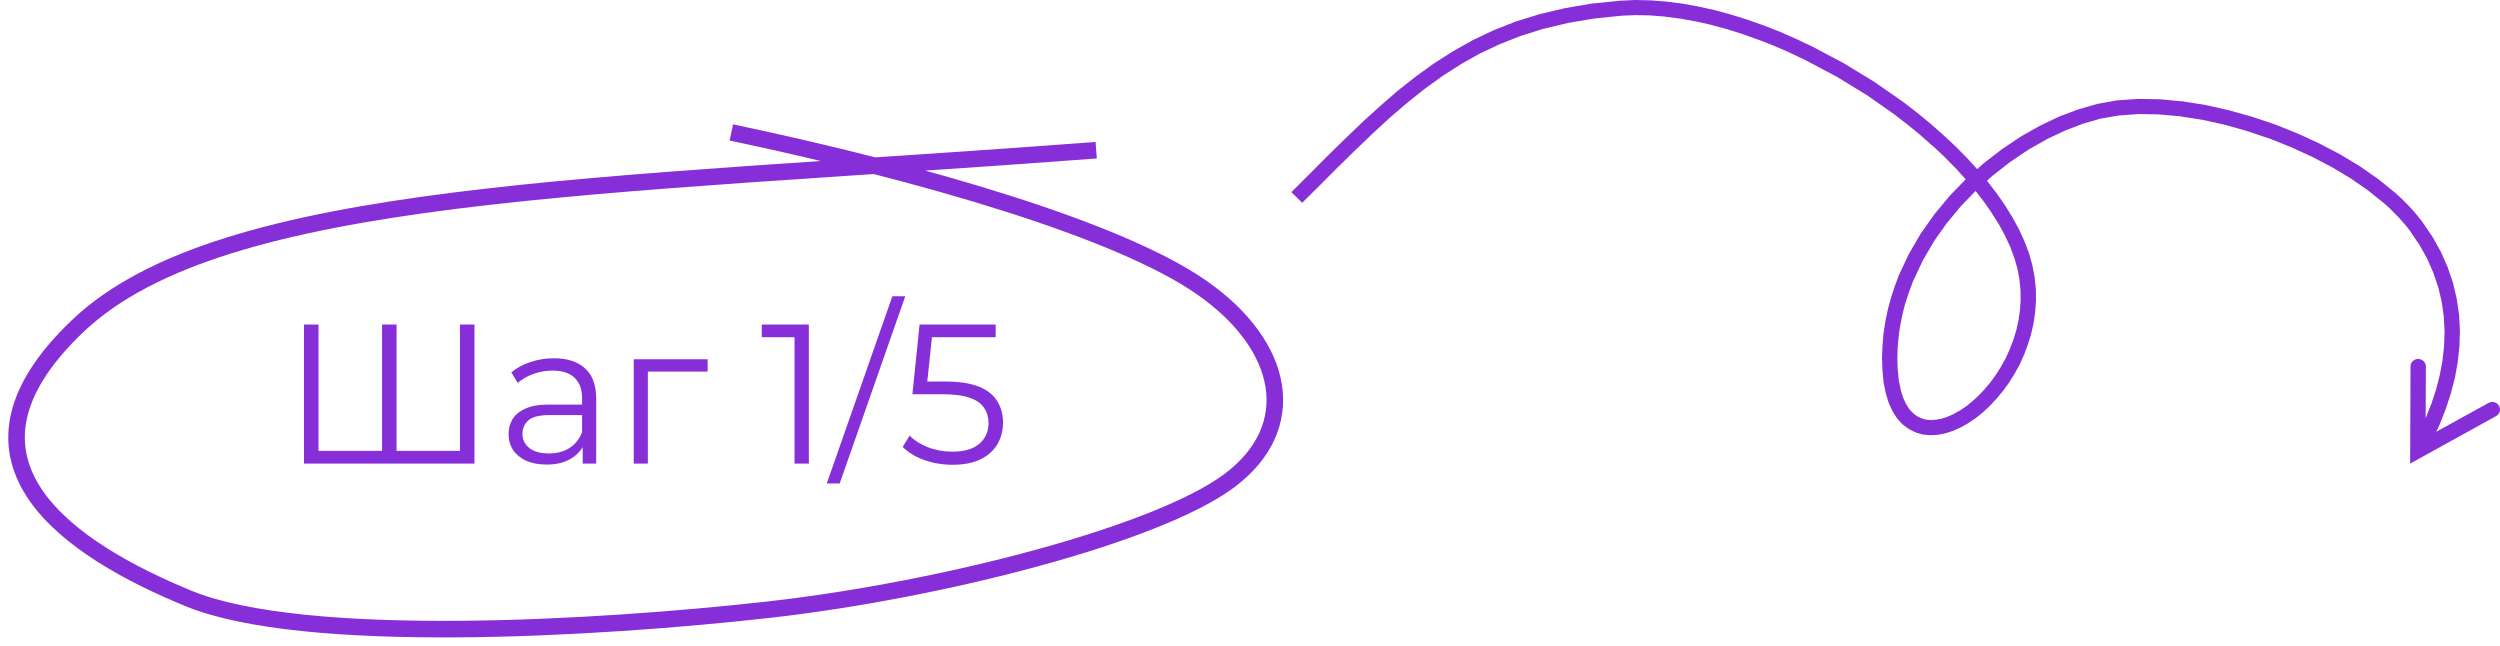 <?xml version="1.0" encoding="UTF-8"?> <svg xmlns="http://www.w3.org/2000/svg" width="151" height="39" viewBox="0 0 151 39" fill="none"><path d="M78 11.605L79.121 10.486L80.205 9.397L81.274 8.351L82.321 7.349L83.375 6.391L84.429 5.477L85.513 4.622L86.619 3.825L87.77 3.093L88.965 2.42L90.242 1.814L91.571 1.294L92.989 0.856L94.504 0.497L96.115 0.219L97.844 0.044L98.757 0L99.7 0.022L100.651 0.095L101.616 0.219L102.588 0.395L103.576 0.614L104.57 0.885L105.55 1.192L106.545 1.543L107.533 1.931L108.513 2.362L109.485 2.823L111.386 3.832L113.219 4.951L114.971 6.172L115.803 6.815L116.605 7.473L117.369 8.146L118.104 8.834L118.795 9.528L119.441 10.238L120.042 10.954L120.599 11.678L121.104 12.402L121.556 13.133L121.95 13.857L122.284 14.589L122.559 15.313L122.759 16.037L122.893 16.753L122.967 17.462L122.974 18.172L122.922 18.859L122.826 19.532L122.677 20.19L122.477 20.826L122.247 21.441L121.98 22.033L121.668 22.596L121.334 23.13L120.97 23.627L120.584 24.088L120.183 24.519L119.767 24.907L119.329 25.258L118.884 25.558L118.431 25.814L117.978 26.018L117.51 26.172L117.058 26.26L116.597 26.289L116.137 26.245L115.706 26.121L115.298 25.916L114.919 25.638L114.585 25.272L114.311 24.841L114.08 24.336L113.902 23.766L113.769 23.108L113.702 22.384L113.672 21.631L113.702 20.892L113.761 20.146L113.873 19.43L114.021 18.713L114.207 18.011L114.429 17.331L114.682 16.643L115.291 15.349L116.018 14.099L116.85 12.929L117.763 11.825L118.758 10.801L119.812 9.865L120.911 9.016L122.046 8.256L123.205 7.598L124.37 7.042L125.536 6.603L126.686 6.274L127.867 6.062L129.136 5.974L130.45 5.996L131.816 6.121L133.205 6.34L134.608 6.654L136.018 7.049L137.414 7.517L138.787 8.066L140.102 8.673L141.371 9.338L142.566 10.062L143.665 10.83L144.667 11.642L145.128 12.066L145.551 12.497L145.944 12.943L146.301 13.389L146.917 14.296L147.429 15.21L147.845 16.154L148.164 17.097L148.387 18.047L148.528 19.013L148.58 19.971L148.55 20.929L148.446 21.887L148.275 22.83L148.03 23.766L147.726 24.695L147.37 25.609L146.946 26.501L146.479 27.378L146.434 27.452L145.64 26.983L145.669 26.925L145.662 26.947L146.115 26.091L146.108 26.106L146.523 25.236L146.508 25.265L146.857 24.373L146.85 24.402L147.147 23.503L147.139 23.532L147.37 22.625L147.362 22.654L147.533 21.74L147.525 21.77L147.629 20.848L147.622 20.885L147.652 19.963V20L147.6 19.079L147.607 19.122L147.474 18.201L147.481 18.238L147.266 17.324L147.273 17.367L146.969 16.461L146.984 16.497L146.59 15.598L146.605 15.634L146.115 14.749L146.13 14.786L145.543 13.916L145.566 13.945L145.224 13.514L145.239 13.536L144.86 13.111L144.875 13.126L144.467 12.709L144.482 12.724L144.044 12.314L144.066 12.336L143.086 11.547L143.116 11.561L142.039 10.815L142.069 10.83L140.896 10.121L140.918 10.135L139.678 9.484L139.701 9.492L138.401 8.899L138.424 8.907L137.08 8.366L137.102 8.38L135.736 7.92L135.758 7.927L134.37 7.532L134.392 7.539L133.012 7.232L133.041 7.239L131.683 7.027H131.712L130.384 6.91H130.421L129.136 6.888H129.181L127.963 6.976L128.008 6.969L126.872 7.166L126.917 7.152L125.81 7.473L125.847 7.459L124.719 7.89L124.756 7.876L123.62 8.41L123.65 8.395L122.522 9.038L122.551 9.016L121.445 9.762L121.467 9.74L120.398 10.574L120.421 10.552L119.389 11.473L119.411 11.444L118.446 12.446L118.468 12.417L117.577 13.492L117.599 13.463L116.79 14.603L116.813 14.574L116.107 15.788L116.13 15.751L115.536 17.009L115.55 16.98L115.305 17.638L115.313 17.616L115.09 18.282L115.098 18.252L114.919 18.932L114.927 18.91L114.786 19.598V19.576L114.682 20.271L114.689 20.241L114.622 20.958V20.929L114.6 21.645V21.623L114.622 22.347V22.318L114.689 22.998L114.682 22.954L114.808 23.561L114.793 23.517L114.957 24.044L114.934 23.985L115.142 24.439L115.112 24.38L115.35 24.753L115.298 24.687L115.58 24.987L115.521 24.936L115.825 25.163L115.751 25.119L116.085 25.287L116.003 25.25L116.352 25.353L116.278 25.338L116.657 25.375H116.575L116.961 25.346L116.909 25.353L117.31 25.28L117.251 25.294L117.666 25.163L117.614 25.177L118.03 24.994L117.993 25.009L118.409 24.775L118.379 24.797L118.787 24.519L118.758 24.541L119.166 24.212L119.136 24.234L119.537 23.861L119.515 23.883L119.901 23.481L119.879 23.495L120.25 23.057L120.228 23.086L120.569 22.611L120.554 22.633L120.873 22.128L120.859 22.143L121.156 21.616L121.141 21.645L121.393 21.082L121.386 21.104L121.608 20.519L121.601 20.548L121.787 19.942L121.779 19.978L121.913 19.357V19.386L122.002 18.742V18.779L122.046 18.128V18.165L122.039 17.492V17.536L121.972 16.863L121.98 16.899L121.853 16.219L121.861 16.263L121.668 15.576L121.675 15.612L121.423 14.918L121.438 14.954L121.111 14.252L121.126 14.274L120.747 13.572L120.762 13.594L120.317 12.892L120.331 12.907L119.841 12.197L119.856 12.219L119.307 11.51L119.322 11.532L118.735 10.83L118.743 10.845L118.112 10.15L118.127 10.165L117.444 9.477L117.458 9.484L116.738 8.812L116.746 8.826L115.988 8.161L116.003 8.168L115.216 7.525L115.224 7.532L114.407 6.903L114.422 6.91L112.7 5.704L112.722 5.726L110.91 4.614L110.933 4.629L109.054 3.634L109.069 3.642L108.112 3.188H108.126L107.161 2.771L107.184 2.779L106.211 2.399L106.219 2.406L105.246 2.055L105.261 2.062L104.296 1.755L104.311 1.762L103.338 1.499H103.36L102.395 1.287L102.417 1.294L101.46 1.119L101.482 1.126L100.539 1.002H100.569L99.641 0.929H99.663L98.757 0.914H98.787L97.896 0.951H97.926L96.226 1.126H96.255L94.674 1.389H94.704L93.227 1.74L93.256 1.726L91.868 2.165L91.898 2.15L90.599 2.662L90.628 2.647L89.388 3.232L89.411 3.218L88.238 3.876L88.26 3.868L87.132 4.585L87.154 4.57L86.07 5.353L86.085 5.338L85.023 6.186L85.038 6.172L83.991 7.071L83.999 7.064L82.959 8.015L82.967 8.007L81.927 9.009V9.002L80.866 10.047V10.04L79.782 11.13L78.653 12.249L78 11.605ZM150.762 25.134L145.573 28L145.595 22.135C145.595 21.879 145.803 21.682 146.056 21.682C146.315 21.682 146.523 21.887 146.523 22.135L146.501 27.218L145.811 26.815L150.309 24.336C150.532 24.212 150.814 24.285 150.941 24.512C151.067 24.731 150.985 25.009 150.762 25.134Z" fill="#862FD8"></path><path d="M23.293 27.232L23.077 27.472V19.6H23.953V27.472L23.713 27.232H28.021L27.781 27.472V19.6H28.657V28H18.361V19.6H19.237V27.472L19.009 27.232H23.293ZM35.194 28V26.608L35.158 26.38V24.052C35.158 23.516 35.006 23.104 34.702 22.816C34.406 22.528 33.962 22.384 33.37 22.384C32.962 22.384 32.574 22.452 32.206 22.588C31.838 22.724 31.526 22.904 31.27 23.128L30.886 22.492C31.206 22.22 31.59 22.012 32.038 21.868C32.486 21.716 32.958 21.64 33.454 21.64C34.27 21.64 34.898 21.844 35.338 22.252C35.786 22.652 36.01 23.264 36.01 24.088V28H35.194ZM33.022 28.06C32.55 28.06 32.138 27.984 31.786 27.832C31.442 27.672 31.178 27.456 30.994 27.184C30.81 26.904 30.718 26.584 30.718 26.224C30.718 25.896 30.794 25.6 30.946 25.336C31.106 25.064 31.362 24.848 31.714 24.688C32.074 24.52 32.554 24.436 33.154 24.436H35.326V25.072H33.178C32.57 25.072 32.146 25.18 31.906 25.396C31.674 25.612 31.558 25.88 31.558 26.2C31.558 26.56 31.698 26.848 31.978 27.064C32.258 27.28 32.65 27.388 33.154 27.388C33.634 27.388 34.046 27.28 34.39 27.064C34.742 26.84 34.998 26.52 35.158 26.104L35.35 26.692C35.19 27.108 34.91 27.44 34.51 27.688C34.118 27.936 33.622 28.06 33.022 28.06ZM38.278 28V21.7H42.742V22.444H38.914L39.13 22.228V28H38.278ZM47.99 28V19.96L48.374 20.368H46.01V19.6H48.854V28H47.99ZM49.938 29.2L53.898 17.896H54.678L50.718 29.2H49.938ZM57.534 28.072C56.934 28.072 56.362 27.976 55.818 27.784C55.274 27.584 54.842 27.32 54.522 26.992L54.942 26.308C55.206 26.588 55.566 26.82 56.022 27.004C56.486 27.188 56.986 27.28 57.522 27.28C58.234 27.28 58.774 27.124 59.142 26.812C59.518 26.492 59.706 26.076 59.706 25.564C59.706 25.204 59.618 24.896 59.442 24.64C59.274 24.376 58.986 24.172 58.578 24.028C58.17 23.884 57.61 23.812 56.898 23.812H55.11L55.542 19.6H60.138V20.368H55.89L56.334 19.948L55.962 23.476L55.518 23.044H57.09C57.938 23.044 58.618 23.148 59.13 23.356C59.642 23.564 60.01 23.856 60.234 24.232C60.466 24.6 60.582 25.032 60.582 25.528C60.582 26 60.47 26.432 60.246 26.824C60.022 27.208 59.686 27.512 59.238 27.736C58.79 27.96 58.222 28.072 57.534 28.072Z" fill="#862FD8"></path><path d="M44.174 8C55.668 10.422 67.598 13.871 72.604 17.383C77.618 20.885 78.589 25.8 74.236 29.044C69.883 32.279 56.96 35.629 46.486 36.818C36.012 37.997 18.351 39.007 11.391 36.148C4.431 33.288 -4.003 27.927 4.726 19.661C13.454 11.396 36.092 11.36 66.21 9.072" stroke="#862FD8"></path></svg> 